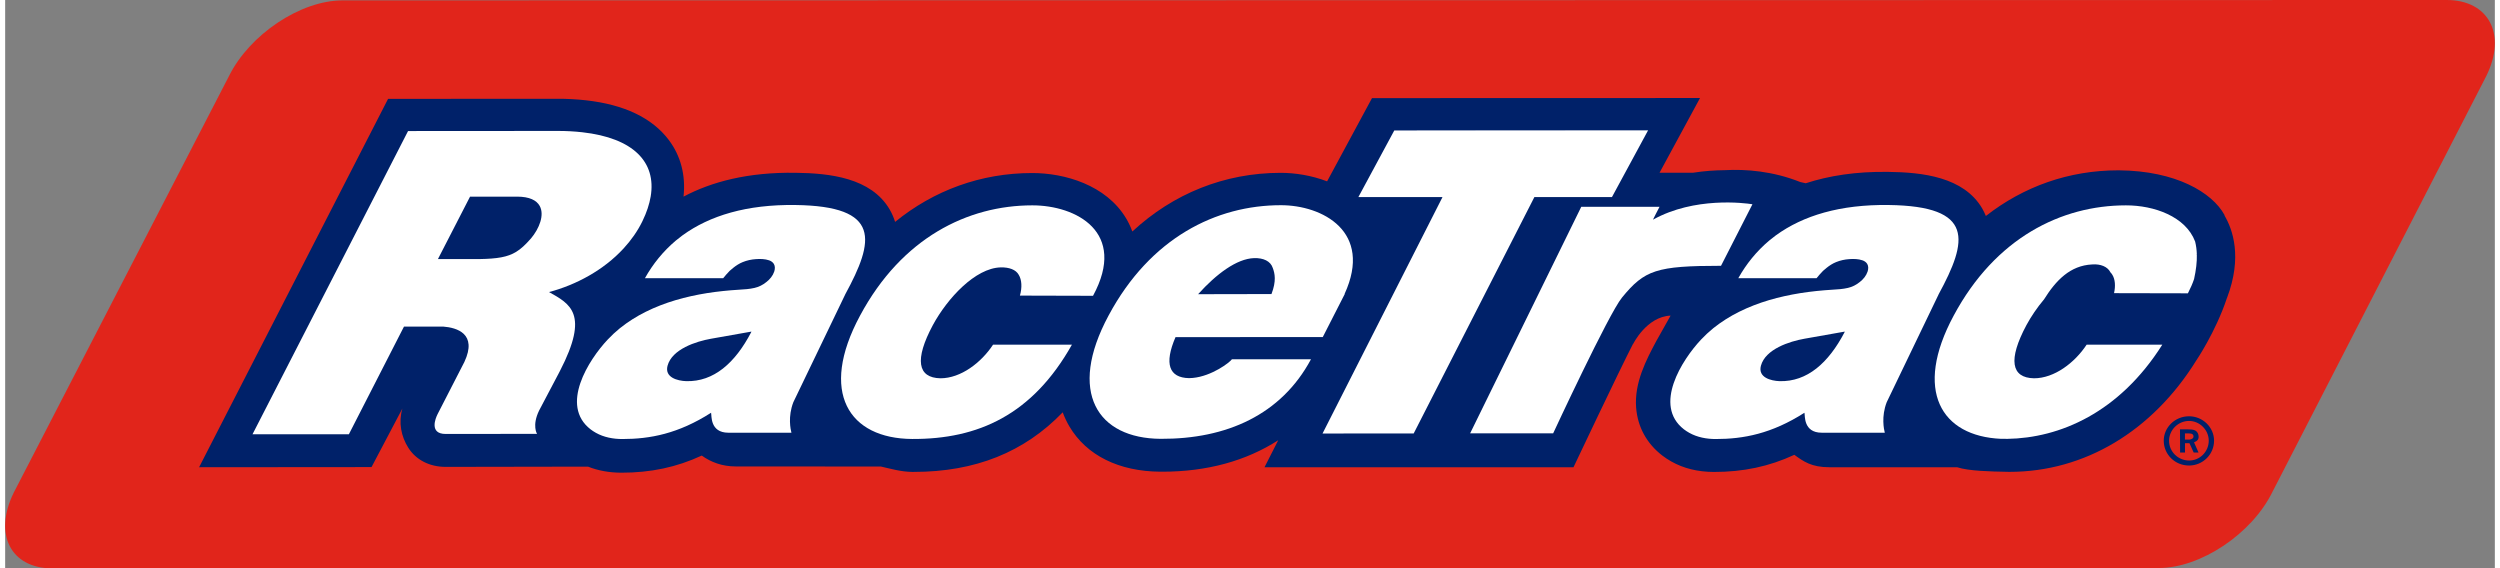 <?xml version="1.0" encoding="UTF-8"?>
<svg xmlns="http://www.w3.org/2000/svg" id="Layer_2" viewBox="0 0 496.83 113.43" width="497" height="113">
  <rect x="0" y="0" width="496.83" height="113.43" fill="#808080" stroke="none"/>
  <defs>
    <style>.cls-1{fill:#fff;}.cls-2{fill:#002169;}.cls-3{fill:none;}.cls-4{fill:#e1251b;}</style>
  </defs>
  <g id="Layer_1-2">
    <g>
      <path class="cls-4" d="M487.21,0L67.3,.08c-8.36,0-18.56,6.82-22.66,15.15L1.72,98.29c-4.1,8.33-.62,15.14,7.75,15.14l420.3-.08c8.36,0,18.56-6.82,22.66-15.15L495.14,15.14C499.25,6.81,495.58,0,487.21,0Z"></path>
      <g>
        <path class="cls-2" d="M435.79,83.07c-2.81,.01-5.04,2.23-5.03,4.89,.01,2.76,2.26,4.95,5.07,4.94,2.73-.01,4.98-2.22,4.97-4.98-.01-2.67-2.28-4.86-5.01-4.85Zm.04,8.83c-2.19,0-4-1.74-4.01-3.94,0-2.14,1.79-3.95,3.98-3.96,2.14,0,3.93,1.79,3.94,3.93,0,2.21-1.77,3.97-3.91,3.97Z"></path>
        <path class="cls-2" d="M437.71,87.12c0-.3-.08-.57-.23-.8-.15-.23-.37-.4-.65-.5-.28-.1-.77-.15-1.49-.15h-1.34s.02,4.63,.02,4.63h.7s.28,0,.28,0v-1.86s.89,0,.89,0l.84,1.86h.97s-.9-2.03-.9-2.03c.34-.13,.58-.29,.72-.47s.21-.41,.2-.69Zm-1.21,.38c-.2,.15-.44,.23-.73,.23h-.78s0-1.24,0-1.24h.78c.32,0,.56,.05,.71,.16,.15,.11,.22,.26,.22,.43,0,.18-.06,.32-.2,.42Z"></path>
      </g>
      <g>
        <path class="cls-3" d="M186.66,69.04s.02,0,.02,0h-.02s0,0,0,0Z"></path>
        <path class="cls-2" d="M442.9,42.99l-.02-.09c-2.44-4.49-9.73-8.82-21.05-8.91-.06,0-.11,0-.17,0-9.82,0-18.86,3.22-26.4,9.11-.21-.5-.44-1-.72-1.49-3.7-6.32-11.97-7.23-18.75-7.31-6.47-.1-11.9,.78-16.47,2.27l-1.08-.24c-5.49-2.18-10.81-2.61-15.14-2.37-1.87,.02-4,.15-6.28,.51h-6.68s8.08-14.91,8.08-14.91l-65.46,.02-8.96,16.61c-3.11-1.19-6.39-1.7-9.26-1.7h0c-11.23,0-21.46,4.16-29.61,11.71-.35-.98-.78-1.85-1.23-2.61-3.99-6.69-12.3-9.07-18.76-9.06h0c-10.22,0-19.61,3.45-27.35,9.75-.26-.85-.62-1.68-1.09-2.49-3.7-6.32-11.97-7.23-18.75-7.31-9.55-.15-16.83,1.81-22.38,4.76,.46-4.24-.54-8.14-2.96-11.33-3.32-4.39-8.89-7.05-16.55-7.9-1.83-.2-3.76-.31-5.74-.3l-33.71,.02L38.7,93.24l34.41-.03,6.16-11.69c-.82,2.81-.23,5.59,1.16,7.8,1.53,2.45,4.26,3.85,7.48,3.85l28.4-.05c1.99,.79,4.21,1.2,6.64,1.21,5.88,0,11.02-1.08,16.06-3.42,1.82,1.32,4.09,2.17,6.75,2.17l29.01,.02c1.89,.43,4.02,1.05,6.19,1.07,.13,0,.25,0,.37,0,12.24,0,22.05-3.93,29.71-11.89,.39,1.06,.85,2,1.34,2.83,3.42,5.77,9.88,8.97,18.17,9.02,.12,0,.24,0,.36,0,8.93,0,16.71-2.15,23.14-6.28l-2.74,5.39h61.66s9.2-19.43,11.89-24.64l-.02,.1s2.68-5.52,7.51-5.72l-2.86,5.09c-1.99,3.72-4.41,8.32-4.02,13.28,.3,3.84,2.1,7.13,5.19,9.53,.57,.44,1.19,.85,1.85,1.22,2.43,1.37,5.27,2.07,8.47,2.08,5.88,0,11.02-1.08,16.06-3.42,1.82,1.32,3.42,2.48,6.99,2.48h25.5c2.33,.77,6.83,.85,9.84,.91,.17,0,.35,0,.5,.01,.06,0,.12,0,.18,0,14.88-.01,28.43-8.1,37.19-22.21,0,0,3.88-5.69,6.14-12.51,0,0,.01,0,.01,0,3.09-8.14,1.14-13.65-.51-16.44Zm-256.23,26.05h0s.02,0,.02,0c0,0-.02,0-.02,0Z"></path>
      </g>
      <g>
        <path class="cls-1" d="M348.68,40.76c-1.59-.26-11.57-1.52-19.81,3.06-.24,.33,1.27-2.55,1.27-2.55h-15.62s-22.18,45.21-22.18,45.21h16.57s11.08-23.86,13.74-27.1c4.51-5.51,6.87-6.33,19.76-6.34l6.27-12.28Z"></path>
        <path class="cls-1" d="M437.36,50.72c-.03-.91-.15-1.75-.34-2.52-1.89-5-8.19-7.23-13.81-7.22-12.88,0-26.05,6.48-34.37,22-8.06,14.97-2.5,24.08,9.46,24.59,.18,0,.35,0,.53-.01,.22,.01,.44,.01,.66,.02,10.53-.15,22.42-5.24,30.98-18.8h-15.1c-2.36,3.59-6.43,6.71-10.5,6.71-4.57-.09-5.21-3.71-1.51-10.62,.93-1.71,2.13-3.5,3.51-5.13,2.37-3.79,5.21-6.76,9.6-6.97,1.69-.13,3.06,.45,3.62,1.52,.01,.02,.02,.05,.04,.07,.15,.15,.28,.31,.38,.49,.55,.9,.65,2.22,.33,3.65l13.75,.03s0,0,0,0h.99c.51-.99,.93-1.94,1.23-2.84,.4-1.8,.59-3.43,.55-4.87-.1,.03-.08-.01,0-.09Z"></path>
        <path class="cls-1" d="M108.51,58.29c5.39-1.43,10.9-4.36,14.9-8.71,1.5-1.63,2.79-3.44,3.77-5.46,.84-1.73,1.38-3.37,1.64-4.92,1.14-6.82-3.4-11.66-13.67-12.81-1.54-.17-3.21-.27-5.01-.26l-29.74,.02-31.04,60.51h19.23s11-21.49,11-21.49h7.81c2.75,.21,6.88,1.42,4.24,7.06h0l-5.35,10.42h0s-.02,.04-.05,.11c-.3,.61-1.71,3.84,1.67,3.84l18.23-.02s-1.05-1.64,.41-4.65l3.9-7.4,.28-.54c5.89-11.39,2.02-13.34-2.22-15.72Zm-3.61-10.68c-1.05,1.2-1.95,2.06-2.96,2.67-1.69,1.02-3.7,1.36-7.32,1.42h-8.26s6.41-12.46,6.41-12.46h9.38c2.5,0,3.89,.74,4.51,1.84,1,1.78-.04,4.5-1.76,6.54Z"></path>
        <path class="cls-1" d="M186.64,75.49c-4.57-.09-5.21-3.71-1.51-10.62,2.9-5.35,8.47-11.38,13.53-11.51,1.67-.04,3.04,.44,3.61,1.49,.61,1,.69,2.53,.23,4.14l14.59,.04c6.91-12.74-3.42-18.06-12.12-18.05-12.88,0-26.05,6.48-34.37,22-8.27,15.35-2.21,24.55,10.39,24.62,13.15,.07,24.01-4.81,31.89-18.82h-15.74c-2.36,3.59-6.43,6.71-10.5,6.71Z"></path>
        <path class="cls-1" d="M167.62,58.78c5.88-10.79,7.25-17.65-9.95-17.87-9.68-.13-17.06,2.11-22.48,6.04-.02,.02-.04,.03-.07,.05-.45,.33-.88,.67-1.3,1.02-2.52,2.13-4.56,4.65-6.15,7.49h15.62c.26-.33,.88-1.06,1.29-1.46,.21-.2,.43-.39,.67-.57,.59-.48,1.26-.91,1.94-1.18,.83-.34,1.72-.53,2.62-.59,.85-.06,1.82-.05,2.64,.24,.38,.13,.74,.37,.95,.72,.27,.45,.23,1.03,.07,1.52-.28,.84-.86,1.55-1.58,2.1-.68,.56-1.5,.97-2.34,1.16-1.02,.24-2.05,.3-3.09,.36-2.14,.13-4.28,.35-6.39,.68-2.13,.34-4.24,.8-6.3,1.41-2.04,.61-4.04,1.37-5.94,2.32-1.83,.91-3.56,2-5.15,3.27-.86,.7-1.68,1.46-2.45,2.28-3.79,4.03-9.59,13.11-3.42,17.9,.34,.26,.7,.49,1.07,.7,1.6,.9,3.47,1.24,5.27,1.24,5.55,0,11.17-1.06,17.71-5.24,.02-.02,.02,0,.01,.04,.14,.44-.28,3.94,3.45,3.94h12.58c-.17-.65-.73-3.21,.38-6.08l10.35-21.5Zm-18.76,7.54c-3.19,6.09-7.44,9.9-12.97,9.74-1.71-.06-4.33-.73-3.71-3.07,.89-3.33,5.73-4.87,8.66-5.39l8.08-1.43s-.04,.09-.06,.14Z"></path>
        <path class="cls-1" d="M244.8,71.7c-.39,.6-4,3.37-7.8,3.72-.25,.02-.51,.04-.76,.04-3.99-.08-4.99-2.86-2.69-8.18l29.39-.02,4.39-8.6h-.04c5.7-12.45-4.44-17.72-12.72-17.71-12.88,0-26.05,6.48-34.37,22-8.27,15.35-2.21,24.55,10.39,24.62,13.15,.07,24.06-4.81,29.99-15.87h-15.74s-.04,.01-.04,.01Zm4.42-20.19c1.86-.06,3.31,.59,3.75,1.99,.39,1.06,.74,2.55-.27,5.18l-14.64,.03c3.61-4.01,7.7-7.09,11.17-7.2Z"></path>
        <polygon class="cls-1" points="287.01 26.02 327.85 26.02 327.87 25.99 287.01 26.02"></polygon>
        <polygon class="cls-1" points="305.16 39.33 320.65 39.32 327.85 26.02 277.21 26.03 270.04 39.33 286.82 39.33 286.79 39.35 286.82 39.35 262.89 86.51 281.08 86.5 305.16 39.34 305.16 39.33"></polygon>
        <path class="cls-1" d="M385.81,58.78c5.88-10.79,7.25-17.65-9.95-17.87-9.68-.13-17.06,2.11-22.48,6.04-.02,.02-.04,.03-.07,.05-.45,.33-.88,.67-1.3,1.02-2.52,2.13-4.56,4.65-6.15,7.49h15.62c.26-.33,.88-1.06,1.29-1.46,.21-.2,.43-.39,.67-.57,.59-.48,1.26-.91,1.94-1.18,.83-.34,1.72-.53,2.62-.59,.85-.06,1.82-.05,2.64,.24,.38,.13,.74,.37,.95,.72,.27,.45,.23,1.03,.07,1.52-.28,.84-.86,1.55-1.58,2.1-.68,.56-1.5,.97-2.34,1.16-1.02,.24-2.05,.3-3.09,.36-2.14,.13-4.28,.35-6.39,.68-2.13,.34-4.24,.8-6.3,1.41-2.04,.61-4.04,1.37-5.94,2.32-1.83,.91-3.56,2-5.15,3.27-.86,.7-1.68,1.46-2.45,2.28-3.79,4.03-9.59,13.11-3.42,17.9,.34,.26,.7,.49,1.07,.7,1.6,.9,3.47,1.24,5.27,1.24,5.55,0,11.17-1.06,17.71-5.24,.02-.02,.02,0,.01,.04,.14,.44-.28,3.94,3.45,3.94h12.58c-.17-.65-.73-3.21,.38-6.08l10.35-21.5Zm-18.76,7.54c-3.19,6.09-7.44,9.9-12.97,9.74-1.71-.06-4.33-.73-3.71-3.07,.89-3.33,5.73-4.87,8.66-5.39l8.08-1.43s-.04,.09-.06,.14Z"></path>
      </g>
    </g>
  </g>
</svg>
